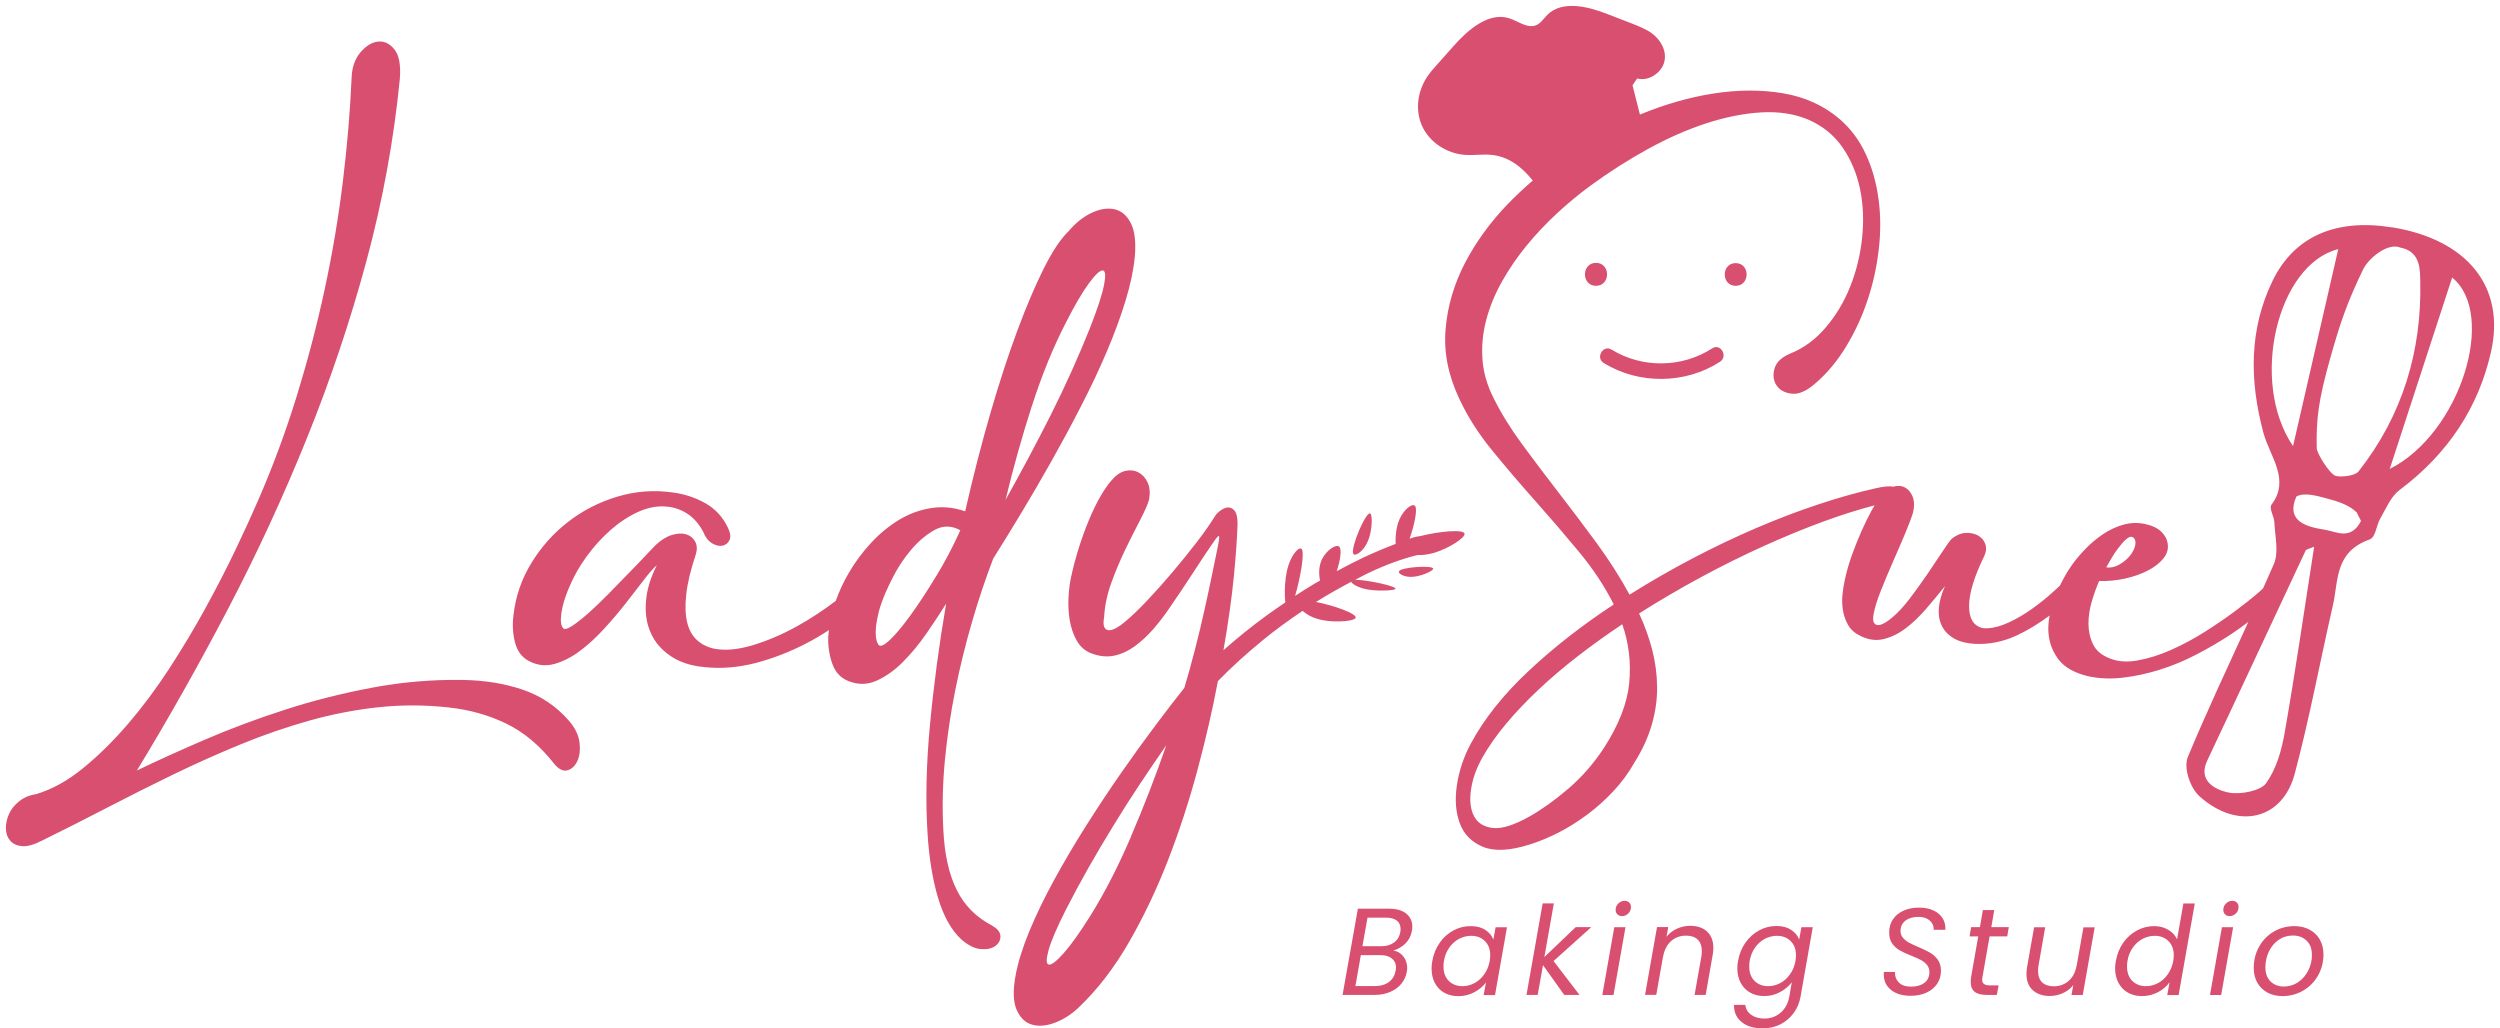 <svg width="141" height="58" viewBox="0 0 141 58" fill="none" xmlns="http://www.w3.org/2000/svg">
<g clip-path="url(#clip0_667_3599)">
<path d="M55.946 52.196C55.058 51.736 54.396 51.07 53.961 50.196C53.525 49.323 53.272 48.206 53.206 46.836C53.136 45.539 53.163 44.216 53.292 42.876C53.422 41.532 53.618 40.209 53.881 38.902C54.143 37.595 54.463 36.312 54.828 35.055C55.194 33.798 55.593 32.615 56.019 31.501C56.514 30.715 57.043 29.858 57.605 28.924C58.167 27.991 58.735 27.017 59.307 26.001C59.879 24.984 60.435 23.954 60.97 22.91C61.509 21.867 61.991 20.847 62.416 19.847C62.842 18.847 63.198 17.887 63.48 16.963C63.763 16.04 63.936 15.203 64.006 14.45C64.076 13.613 63.992 12.98 63.763 12.553C63.534 12.126 63.221 11.873 62.829 11.796C62.436 11.72 62.011 11.793 61.548 12.013C61.086 12.236 60.661 12.576 60.268 13.04C59.823 13.466 59.361 14.163 58.875 15.13C58.39 16.097 57.891 17.267 57.379 18.643C56.867 20.02 56.358 21.577 55.856 23.311C55.354 25.044 54.878 26.887 54.436 28.838C53.788 28.614 53.143 28.554 52.504 28.658C51.866 28.761 51.264 28.981 50.699 29.324C50.137 29.668 49.615 30.094 49.139 30.608C48.66 31.121 48.241 31.681 47.886 32.288C47.573 32.815 47.33 33.351 47.137 33.891C46.446 34.411 45.728 34.892 44.963 35.315C44.102 35.795 43.247 36.155 42.402 36.405C41.558 36.652 40.83 36.708 40.215 36.572C39.855 36.485 39.55 36.325 39.294 36.085C39.037 35.845 38.858 35.518 38.755 35.098C38.652 34.681 38.635 34.155 38.705 33.521C38.771 32.891 38.951 32.138 39.244 31.265C39.33 30.991 39.317 30.751 39.207 30.544C39.094 30.341 38.924 30.204 38.695 30.134C38.465 30.064 38.196 30.081 37.89 30.174C37.584 30.268 37.275 30.458 36.969 30.751C36.883 30.838 36.703 31.024 36.431 31.314C36.158 31.605 35.839 31.941 35.47 32.315C35.104 32.691 34.718 33.085 34.319 33.495C33.917 33.905 33.538 34.268 33.182 34.585C32.823 34.901 32.514 35.145 32.248 35.315C31.982 35.485 31.815 35.518 31.749 35.418C31.662 35.298 31.626 35.132 31.632 34.918C31.639 34.705 31.669 34.485 31.722 34.252C31.772 34.021 31.838 33.801 31.915 33.598C31.991 33.391 32.055 33.228 32.108 33.111C32.347 32.531 32.67 31.958 33.079 31.395C33.488 30.828 33.94 30.331 34.435 29.894C34.931 29.458 35.45 29.118 35.998 28.868C36.544 28.621 37.082 28.521 37.611 28.574C38.02 28.608 38.406 28.741 38.761 28.971C39.121 29.204 39.416 29.541 39.656 29.984C39.776 30.291 39.942 30.511 40.155 30.638C40.367 30.765 40.564 30.811 40.743 30.778C40.923 30.741 41.052 30.641 41.139 30.471C41.225 30.301 41.199 30.068 41.062 29.778C40.773 29.164 40.344 28.698 39.782 28.381C39.22 28.068 38.612 27.864 37.967 27.778C36.893 27.624 35.842 27.701 34.818 28.011C33.794 28.318 32.869 28.791 32.041 29.434C31.213 30.074 30.522 30.848 29.97 31.755C29.415 32.658 29.079 33.641 28.959 34.702C28.892 35.232 28.922 35.745 29.049 36.242C29.175 36.738 29.445 37.088 29.853 37.292C30.316 37.532 30.788 37.582 31.273 37.445C31.759 37.308 32.238 37.065 32.706 36.715C33.175 36.365 33.631 35.945 34.076 35.458C34.522 34.971 34.931 34.488 35.307 34.008C35.682 33.528 36.018 33.095 36.318 32.701C36.617 32.308 36.859 32.035 37.046 31.878C36.687 32.581 36.484 33.258 36.431 33.918C36.381 34.578 36.467 35.165 36.7 35.688C36.929 36.212 37.302 36.645 37.814 36.995C38.326 37.345 38.964 37.555 39.732 37.625C40.67 37.725 41.631 37.648 42.612 37.395C43.593 37.138 44.544 36.768 45.465 36.292C45.91 36.062 46.339 35.808 46.755 35.535C46.742 35.662 46.715 35.795 46.712 35.918C46.695 36.448 46.772 36.955 46.941 37.432C47.111 37.912 47.41 38.235 47.836 38.405C48.381 38.629 48.916 38.625 49.435 38.392C49.957 38.158 50.449 37.812 50.918 37.342C51.387 36.872 51.829 36.338 52.245 35.738C52.66 35.138 53.033 34.575 53.362 34.048C52.96 36.388 52.657 38.675 52.448 40.909C52.238 43.139 52.195 45.179 52.315 47.026C52.401 48.413 52.601 49.616 52.907 50.643C53.212 51.67 53.648 52.446 54.21 52.976C54.602 53.32 54.975 53.503 55.324 53.53C55.673 53.556 55.946 53.493 56.142 53.35C56.338 53.203 56.431 53.02 56.425 52.796C56.414 52.573 56.258 52.376 55.952 52.206L55.946 52.196ZM58.2 22.897C58.762 21.144 59.404 19.577 60.119 18.19C60.614 17.217 61.043 16.48 61.412 15.983C61.778 15.486 62.037 15.243 62.194 15.253C62.346 15.263 62.373 15.53 62.27 16.06C62.167 16.59 61.904 17.403 61.475 18.497C61.169 19.267 60.827 20.07 60.451 20.907C60.075 21.744 59.68 22.577 59.261 23.407C58.842 24.237 58.416 25.057 57.981 25.871C57.545 26.684 57.123 27.458 56.714 28.191C57.139 26.411 57.635 24.647 58.197 22.894L58.2 22.897ZM52.787 32.515C52.285 33.345 51.809 34.068 51.367 34.681C50.921 35.298 50.536 35.762 50.203 36.078C49.871 36.395 49.654 36.492 49.551 36.372C49.465 36.255 49.415 36.088 49.398 35.872C49.382 35.658 49.389 35.435 49.425 35.205C49.458 34.975 49.502 34.752 49.555 34.538C49.608 34.325 49.658 34.158 49.708 34.038C49.827 33.678 50.03 33.208 50.323 32.628C50.612 32.048 50.961 31.511 51.374 31.024C51.783 30.538 52.228 30.161 52.704 29.894C53.182 29.628 53.668 29.634 54.163 29.908C53.754 30.814 53.299 31.681 52.793 32.511L52.787 32.515ZM32.68 41.839C32.736 42.255 32.7 42.609 32.573 42.899C32.444 43.189 32.258 43.369 32.015 43.442C31.772 43.516 31.519 43.396 31.263 43.086C30.452 42.052 29.547 41.292 28.547 40.809C27.546 40.325 26.462 40.022 25.291 39.899C23.968 39.752 22.651 39.749 21.345 39.889C20.038 40.029 18.734 40.282 17.438 40.645C16.141 41.009 14.854 41.455 13.577 41.979C12.3 42.502 11.033 43.072 9.776 43.679C8.519 44.289 7.273 44.916 6.036 45.556C4.799 46.199 3.572 46.819 2.358 47.416C1.909 47.646 1.54 47.749 1.247 47.723C0.955 47.699 0.732 47.593 0.576 47.416C0.419 47.236 0.34 47.009 0.333 46.736C0.326 46.462 0.383 46.189 0.506 45.916C0.626 45.642 0.819 45.402 1.081 45.192C1.344 44.982 1.66 44.846 2.032 44.792C2.94 44.519 3.828 44.029 4.692 43.319C5.56 42.612 6.401 41.782 7.219 40.829C8.037 39.875 8.812 38.835 9.547 37.708C10.278 36.578 10.957 35.452 11.575 34.322C12.197 33.191 12.759 32.098 13.264 31.044C13.77 29.988 14.195 29.058 14.545 28.251C15.379 26.337 16.107 24.374 16.729 22.364C17.351 20.35 17.88 18.33 18.315 16.303C18.751 14.276 19.09 12.256 19.336 10.249C19.582 8.243 19.748 6.282 19.831 4.379C19.852 3.796 20.018 3.319 20.33 2.952C20.643 2.585 20.975 2.382 21.321 2.345C21.67 2.309 21.976 2.455 22.242 2.782C22.508 3.109 22.611 3.659 22.552 4.436C22.212 7.896 21.584 11.329 20.663 14.736C19.742 18.143 18.614 21.49 17.285 24.774C15.954 28.061 14.471 31.268 12.832 34.398C11.193 37.528 9.49 40.549 7.721 43.456C8.885 42.895 10.179 42.309 11.598 41.699C13.018 41.089 14.515 40.529 16.094 40.022C17.67 39.512 19.303 39.102 20.985 38.785C22.668 38.468 24.364 38.322 26.076 38.349C27.306 38.365 28.437 38.545 29.464 38.892C30.492 39.239 31.363 39.819 32.075 40.635C32.42 41.025 32.623 41.432 32.68 41.846V41.839ZM80.086 30.238C79.93 30.255 79.743 30.294 79.501 30.384C79.76 29.651 79.956 28.758 79.817 28.548C79.684 28.348 79.198 28.701 78.942 29.261C78.912 29.328 78.819 29.538 78.763 29.861C78.716 30.124 78.703 30.418 78.713 30.678C78.131 30.898 77.539 31.145 76.917 31.435C76.412 31.675 75.903 31.938 75.391 32.215C75.59 31.618 75.697 30.965 75.524 30.825C75.348 30.681 74.816 31.031 74.57 31.521C74.54 31.578 74.453 31.765 74.417 32.035C74.387 32.268 74.403 32.525 74.45 32.745C74.357 32.798 74.267 32.845 74.174 32.898C73.792 33.125 73.416 33.365 73.043 33.608C73.319 32.681 73.575 31.291 73.436 31.001C73.323 30.761 72.9 31.188 72.674 31.865C72.648 31.945 72.565 32.201 72.515 32.588C72.451 33.055 72.451 33.595 72.491 33.978C72.149 34.208 71.81 34.441 71.474 34.685C70.596 35.325 69.772 35.988 69.003 36.672C69.276 35.115 69.472 33.718 69.592 32.478C69.712 31.238 69.778 30.258 69.798 29.541C69.798 29.201 69.748 28.961 69.645 28.824C69.542 28.688 69.422 28.621 69.286 28.621C69.15 28.621 69.01 28.671 68.864 28.774C68.717 28.878 68.611 28.981 68.544 29.081C68.272 29.524 67.919 30.031 67.484 30.595C67.048 31.158 66.593 31.721 66.114 32.288C65.635 32.851 65.16 33.385 64.681 33.891C64.202 34.398 63.783 34.795 63.427 35.085C63.291 35.205 63.141 35.312 62.978 35.405C62.815 35.498 62.676 35.545 62.556 35.545C62.436 35.545 62.346 35.492 62.287 35.378C62.227 35.268 62.224 35.075 62.273 34.798C62.307 34.168 62.443 33.521 62.682 32.861C62.922 32.205 63.184 31.575 63.477 30.974C63.766 30.378 64.039 29.834 64.295 29.348C64.551 28.861 64.721 28.471 64.807 28.181C64.874 27.804 64.85 27.484 64.731 27.221C64.611 26.957 64.435 26.764 64.205 26.641C63.976 26.524 63.723 26.497 63.45 26.564C63.178 26.634 62.922 26.811 62.682 27.104C62.496 27.311 62.29 27.604 62.067 27.991C61.844 28.374 61.632 28.811 61.429 29.298C61.223 29.784 61.033 30.311 60.853 30.875C60.674 31.438 60.524 32.005 60.405 32.568C60.338 32.875 60.288 33.245 60.265 33.671C60.238 34.098 60.262 34.525 60.328 34.955C60.398 35.382 60.528 35.772 60.724 36.122C60.92 36.472 61.199 36.715 61.555 36.852C62.014 37.022 62.446 37.065 62.845 36.978C63.248 36.892 63.63 36.718 63.996 36.452C64.362 36.185 64.717 35.858 65.06 35.465C65.399 35.072 65.725 34.645 66.031 34.185C66.456 33.568 66.875 32.945 67.284 32.311C67.693 31.681 68.052 31.141 68.358 30.695C68.528 30.438 68.648 30.285 68.717 30.235C68.784 30.184 68.777 30.371 68.691 30.798C68.604 31.208 68.498 31.725 68.372 32.348C68.245 32.975 68.099 33.651 67.936 34.388C67.773 35.125 67.594 35.872 67.397 36.632C67.201 37.395 67.002 38.115 66.796 38.798C66.317 39.395 65.768 40.109 65.146 40.942C64.525 41.769 63.879 42.662 63.214 43.619C62.549 44.576 61.891 45.569 61.243 46.593C60.594 47.619 59.999 48.633 59.45 49.633C58.905 50.633 58.44 51.593 58.057 52.516C57.675 53.443 57.412 54.28 57.276 55.03C57.123 55.867 57.143 56.51 57.339 56.953C57.535 57.397 57.821 57.677 58.197 57.787C58.572 57.897 59.001 57.864 59.49 57.684C59.976 57.504 60.435 57.21 60.86 56.8C61.901 55.807 62.835 54.593 63.663 53.16C64.491 51.723 65.226 50.186 65.865 48.543C66.503 46.903 67.058 45.209 67.527 43.466C67.996 41.722 68.385 40.035 68.691 38.412C69.442 37.642 70.287 36.872 71.225 36.105C71.946 35.512 72.701 34.968 73.469 34.452C73.615 34.585 73.815 34.718 74.048 34.815C74.121 34.845 74.357 34.941 74.716 34.998C75.441 35.115 76.379 35.025 76.458 34.852C76.561 34.618 75.208 34.138 74.221 33.951C74.885 33.535 75.547 33.165 76.206 32.815C76.252 32.921 76.498 33.081 76.844 33.181C76.9 33.198 77.083 33.248 77.359 33.278C77.921 33.341 78.643 33.301 78.703 33.215C78.802 33.065 77.064 32.695 76.432 32.701C76.684 32.571 76.937 32.431 77.19 32.311C78.181 31.841 79.102 31.508 79.96 31.301C80.036 31.305 80.113 31.308 80.192 31.301C80.282 31.298 80.568 31.278 80.954 31.158C81.735 30.911 82.62 30.338 82.603 30.111C82.58 29.828 81.15 29.968 80.079 30.241L80.086 30.238ZM63.8 47.159C63.075 48.853 62.303 50.356 61.482 51.673C60.9 52.596 60.408 53.29 59.999 53.75C59.59 54.213 59.307 54.43 59.154 54.403C59.001 54.38 58.998 54.103 59.141 53.583C59.287 53.06 59.623 52.28 60.152 51.236C60.528 50.499 60.943 49.736 61.392 48.939C61.844 48.146 62.313 47.349 62.802 46.556C63.288 45.759 63.786 44.979 64.298 44.209C64.81 43.439 65.306 42.712 65.781 42.029C65.183 43.756 64.521 45.466 63.796 47.156L63.8 47.159ZM76.322 31.228C76.162 30.898 77.04 28.834 77.28 28.961C77.406 29.028 77.393 29.718 77.246 30.238C77.173 30.494 77.083 30.661 77.053 30.715C76.807 31.151 76.405 31.401 76.322 31.228ZM80.831 32.078C80.824 32.188 80.329 32.421 79.91 32.501C79.704 32.541 79.554 32.535 79.511 32.535C79.122 32.515 78.816 32.325 78.912 32.205C79.098 31.978 80.847 31.868 80.834 32.081L80.831 32.078ZM90.015 16.12C89.183 16.12 89.183 14.826 90.015 14.826C90.846 14.826 90.846 16.12 90.015 16.12ZM97.892 14.84C98.717 14.84 98.713 16.12 97.892 16.12C97.071 16.12 97.071 14.84 97.892 14.84ZM90.893 19.717C92.618 20.78 94.87 20.75 96.569 19.647C97.041 19.34 97.48 20.097 97.007 20.404C95.056 21.67 92.429 21.694 90.45 20.474C89.972 20.18 90.41 19.424 90.889 19.717H90.893ZM134.914 12.826C131.742 12.31 129.391 13.336 128.177 15.83C126.841 18.58 126.867 21.474 127.658 24.414C128.021 25.754 129.185 27.044 128.114 28.461C127.958 28.671 128.26 29.118 128.274 29.454C128.304 30.248 128.54 31.128 128.244 31.815C128.048 32.275 127.838 32.731 127.635 33.188C127.555 33.258 127.492 33.321 127.392 33.408C127.037 33.718 126.598 34.065 126.076 34.455C125.554 34.845 124.982 35.235 124.357 35.632C123.732 36.028 123.096 36.368 122.448 36.655C121.8 36.942 121.174 37.138 120.569 37.248C119.967 37.358 119.435 37.318 118.973 37.128C118.528 36.952 118.215 36.688 118.046 36.335C117.876 35.985 117.79 35.598 117.79 35.178C117.79 34.758 117.853 34.338 117.979 33.911C118.105 33.488 118.245 33.105 118.391 32.768C118.897 32.785 119.392 32.735 119.878 32.625C120.363 32.515 120.785 32.365 121.151 32.171C121.517 31.981 121.803 31.758 122.012 31.501C122.222 31.244 122.305 30.968 122.258 30.674C122.229 30.424 122.112 30.198 121.903 29.994C121.693 29.788 121.387 29.641 120.985 29.554C120.553 29.464 120.137 29.481 119.735 29.598C119.332 29.714 118.953 29.894 118.594 30.138C118.238 30.381 117.909 30.654 117.613 30.965C117.314 31.274 117.061 31.575 116.855 31.868C116.599 32.228 116.38 32.618 116.18 33.028C115.984 33.208 115.791 33.391 115.588 33.568C115.156 33.941 114.72 34.272 114.282 34.558C113.843 34.845 113.414 35.068 112.998 35.231C112.582 35.392 112.193 35.458 111.838 35.428C111.316 35.312 111.056 34.895 111.056 34.185C111.056 33.475 111.339 32.538 111.904 31.378C112.024 31.128 112.047 30.898 111.971 30.684C111.897 30.471 111.758 30.311 111.558 30.201C111.359 30.091 111.123 30.044 110.857 30.058C110.587 30.074 110.328 30.184 110.075 30.388C109.985 30.478 109.819 30.708 109.573 31.081C109.327 31.455 109.044 31.878 108.725 32.348C108.406 32.818 108.067 33.288 107.711 33.758C107.352 34.228 107.009 34.595 106.684 34.858C106.564 34.962 106.434 35.051 106.291 35.135C106.152 35.215 106.029 35.255 105.922 35.255C105.816 35.255 105.739 35.208 105.686 35.111C105.633 35.018 105.63 34.852 105.676 34.615C105.736 34.278 105.872 33.838 106.088 33.295C106.305 32.751 106.534 32.201 106.78 31.645C107.026 31.088 107.252 30.561 107.462 30.061C107.668 29.564 107.811 29.188 107.887 28.941C107.977 28.574 107.974 28.264 107.874 28.018C107.778 27.768 107.628 27.591 107.428 27.488C107.236 27.387 107.016 27.381 106.773 27.451C106.574 27.401 106.231 27.434 105.736 27.551C104.752 27.771 103.694 28.068 102.564 28.444C101.433 28.818 100.266 29.261 99.069 29.774C97.869 30.288 96.662 30.864 95.448 31.501C94.234 32.138 93.054 32.818 91.907 33.538C91.371 32.555 90.753 31.588 90.055 30.634C89.353 29.681 88.648 28.741 87.933 27.818C87.218 26.894 86.533 25.987 85.878 25.097C85.223 24.211 84.678 23.334 84.246 22.467C83.873 21.734 83.66 20.997 83.611 20.257C83.557 19.517 83.631 18.78 83.823 18.047C84.016 17.313 84.312 16.593 84.705 15.89C85.1 15.187 85.562 14.51 86.088 13.866C86.613 13.223 87.189 12.613 87.807 12.04C88.425 11.47 89.054 10.946 89.696 10.476C90.74 9.713 91.817 9.023 92.934 8.409C94.052 7.793 95.149 7.309 96.23 6.956C97.31 6.602 98.348 6.399 99.335 6.339C100.326 6.282 101.217 6.419 102.009 6.756C102.81 7.109 103.452 7.633 103.93 8.329C104.406 9.026 104.732 9.813 104.911 10.683C105.088 11.556 105.124 12.473 105.021 13.433C104.918 14.393 104.695 15.303 104.353 16.163C104.007 17.023 103.551 17.79 102.976 18.463C102.404 19.14 101.739 19.63 100.978 19.937C100.486 20.144 100.186 20.424 100.083 20.784C99.98 21.144 100.017 21.457 100.193 21.73C100.373 22.004 100.662 22.16 101.064 22.204C101.467 22.247 101.922 22.04 102.427 21.587C103.053 21.044 103.611 20.374 104.103 19.573C104.595 18.773 104.998 17.91 105.31 16.987C105.623 16.063 105.839 15.11 105.955 14.126C106.075 13.143 106.075 12.19 105.955 11.266C105.836 10.343 105.596 9.483 105.231 8.693C104.865 7.899 104.363 7.232 103.724 6.689C102.843 5.942 101.786 5.466 100.552 5.259C99.315 5.052 97.998 5.059 96.609 5.279C95.255 5.492 93.885 5.889 92.492 6.462C92.352 5.912 92.213 5.359 92.073 4.809L92.339 4.426C92.974 4.606 93.712 4.109 93.865 3.495C94.018 2.885 93.679 2.255 93.164 1.879C92.835 1.639 92.439 1.485 92.05 1.332C91.584 1.152 91.115 0.969 90.65 0.789C89.553 0.362 88.103 0.002 87.265 0.842C87.069 1.039 86.919 1.295 86.66 1.412C86.154 1.635 85.649 1.202 85.133 1.035C83.97 0.655 82.796 1.675 81.985 2.592C81.649 2.969 81.316 3.345 80.981 3.722C80.838 3.882 80.695 4.042 80.572 4.216C79.95 5.066 79.793 6.186 80.202 7.099C80.611 8.013 81.592 8.676 82.676 8.739C83.148 8.766 83.631 8.689 84.103 8.733C85.1 8.826 85.845 9.429 86.447 10.183C85.968 10.599 85.499 11.033 85.05 11.496C84.053 12.53 83.245 13.643 82.626 14.83C82.008 16.017 81.642 17.263 81.532 18.56C81.419 19.86 81.679 21.17 82.304 22.491C82.766 23.487 83.388 24.464 84.169 25.417C84.951 26.374 85.762 27.321 86.603 28.268C87.445 29.214 88.263 30.168 89.061 31.131C89.855 32.091 90.507 33.078 91.016 34.092C89.23 35.265 87.624 36.518 86.201 37.855C84.778 39.189 83.694 40.555 82.949 41.949C82.547 42.699 82.287 43.479 82.168 44.292C82.048 45.106 82.104 45.822 82.334 46.439C82.563 47.056 82.999 47.496 83.641 47.763C84.282 48.026 85.16 47.983 86.277 47.629C86.799 47.466 87.338 47.243 87.897 46.959C88.455 46.672 88.994 46.336 89.516 45.946C90.038 45.559 90.53 45.119 90.992 44.626C91.455 44.132 91.857 43.589 92.196 42.986C92.645 42.269 92.968 41.552 93.17 40.839C93.373 40.125 93.47 39.422 93.46 38.725C93.453 38.029 93.36 37.335 93.184 36.645C93.004 35.955 92.758 35.275 92.445 34.598C93.576 33.881 94.743 33.198 95.94 32.551C97.137 31.905 98.321 31.318 99.495 30.788C100.662 30.261 101.799 29.794 102.903 29.391C103.917 29.021 104.851 28.728 105.726 28.501C105.666 28.604 105.606 28.704 105.543 28.821C105.364 29.151 105.181 29.524 104.994 29.944C104.808 30.364 104.629 30.808 104.459 31.274C104.29 31.745 104.15 32.221 104.047 32.705C103.987 32.968 103.944 33.251 103.914 33.551C103.884 33.851 103.897 34.155 103.947 34.452C104 34.752 104.1 35.028 104.25 35.278C104.399 35.528 104.629 35.725 104.941 35.872C105.387 36.092 105.826 36.148 106.261 36.038C106.694 35.928 107.106 35.725 107.498 35.422C107.894 35.121 108.273 34.758 108.639 34.331C109.005 33.908 109.357 33.481 109.7 33.055C109.507 33.478 109.39 33.881 109.354 34.255C109.317 34.628 109.367 34.962 109.5 35.255C109.633 35.548 109.852 35.792 110.162 35.982C110.468 36.172 110.873 36.282 111.379 36.312C112.183 36.355 112.971 36.198 113.746 35.838C114.391 35.538 115.006 35.155 115.598 34.715C115.548 34.992 115.518 35.268 115.525 35.535C115.542 36.128 115.718 36.665 116.06 37.142C116.403 37.618 116.978 37.952 117.78 38.142C118.405 38.275 119.06 38.302 119.745 38.218C120.43 38.139 121.121 37.989 121.823 37.768C122.524 37.548 123.213 37.262 123.888 36.908C124.566 36.558 125.208 36.182 125.81 35.785C126.159 35.555 126.488 35.318 126.807 35.075C125.65 37.605 124.463 40.125 123.396 42.689C123.143 43.292 123.509 44.432 124.071 44.929C126.215 46.829 128.732 46.236 129.421 43.646C130.259 40.502 130.851 37.298 131.579 34.125C131.895 32.745 131.665 31.134 133.647 30.424C133.993 30.301 134.019 29.631 134.249 29.241C134.578 28.684 134.824 28.021 135.343 27.631C138.106 25.561 139.792 22.937 140.49 19.86C141.328 16.177 139.15 13.513 134.931 12.823L134.914 12.826ZM91.89 38.519C91.777 39.669 91.295 40.899 90.447 42.206C89.865 43.086 89.194 43.852 88.425 44.506C87.657 45.159 86.932 45.676 86.248 46.059C85.383 46.542 84.698 46.756 84.192 46.696C83.687 46.639 83.331 46.413 83.132 46.026C82.932 45.639 82.876 45.139 82.966 44.529C83.055 43.919 83.272 43.316 83.614 42.712C83.973 42.082 84.419 41.445 84.954 40.809C85.489 40.169 86.098 39.532 86.773 38.895C87.451 38.255 88.189 37.628 88.984 37.012C89.779 36.395 90.617 35.795 91.495 35.208C91.867 36.265 91.997 37.368 91.887 38.522L91.89 38.519ZM120.403 30.415C120.46 30.548 120.456 30.711 120.38 30.911C120.307 31.111 120.187 31.294 120.024 31.461C119.858 31.631 119.668 31.771 119.452 31.881C119.236 31.991 119.017 32.031 118.794 32.001C119.033 31.561 119.243 31.218 119.429 30.968C119.615 30.718 119.771 30.538 119.898 30.428C120.024 30.318 120.127 30.268 120.21 30.274C120.293 30.281 120.357 30.331 120.4 30.418L120.403 30.415ZM131.878 14.05C131.04 17.697 130.159 21.537 129.328 25.161C126.857 21.534 128.433 14.91 131.878 14.05ZM128.859 41.305C128.686 42.302 128.397 43.346 127.808 44.176C127.512 44.592 126.372 44.832 125.713 44.702C124.822 44.526 123.981 43.972 124.483 42.909C126.348 38.962 128.181 35.002 130.036 31.055C130.073 30.974 130.252 30.951 130.518 30.834C129.959 34.415 129.461 37.868 128.859 41.305ZM131.143 29.881C130.179 29.728 128.885 29.454 129.514 28.004C129.959 27.754 130.671 27.964 131.216 28.108C131.795 28.261 132.477 28.461 132.919 28.901C132.999 29.061 133.082 29.224 133.162 29.384C132.576 30.501 131.772 29.981 131.14 29.881H131.143ZM133.009 26.601C132.819 26.841 132.004 26.927 131.722 26.837C131.403 26.734 130.671 25.591 130.664 25.274C130.631 23.677 130.741 22.614 131.446 20.13C131.974 18.267 132.367 17.067 133.295 15.166C133.571 14.603 134.645 13.656 135.389 13.966C136.537 14.19 136.487 15.243 136.503 15.867C136.59 19.754 135.529 23.41 133.009 26.604V26.601ZM134.781 26.448C135.915 22.974 137.142 19.213 138.302 15.653C140.846 17.723 138.764 24.447 134.781 26.448ZM79.275 53.203C79.088 53.39 78.859 53.526 78.59 53.61C78.816 53.647 79.002 53.757 79.148 53.94C79.291 54.123 79.365 54.34 79.365 54.593C79.365 54.666 79.358 54.74 79.344 54.81C79.301 55.057 79.201 55.28 79.042 55.477C78.882 55.673 78.673 55.83 78.41 55.943C78.147 56.057 77.858 56.113 77.532 56.113H75.72L76.585 51.25H78.324C78.759 51.25 79.092 51.343 79.315 51.53C79.541 51.716 79.654 51.956 79.654 52.256C79.654 52.33 79.647 52.406 79.634 52.486C79.584 52.776 79.464 53.013 79.275 53.203ZM78.736 54.566C78.736 54.353 78.656 54.183 78.5 54.056C78.344 53.93 78.127 53.87 77.852 53.87H76.751L76.445 55.613H77.566C77.875 55.613 78.134 55.537 78.337 55.383C78.543 55.23 78.666 55.02 78.713 54.747C78.726 54.68 78.733 54.62 78.733 54.566H78.736ZM78.992 52.39C78.992 52.19 78.922 52.033 78.783 51.923C78.643 51.813 78.44 51.756 78.177 51.756H77.127L76.841 53.366H77.905C78.197 53.366 78.437 53.296 78.63 53.153C78.819 53.013 78.936 52.816 78.979 52.563C78.989 52.52 78.992 52.463 78.992 52.39ZM81.203 53.163C81.413 52.866 81.672 52.64 81.975 52.476C82.277 52.313 82.603 52.233 82.946 52.233C83.288 52.233 83.557 52.306 83.774 52.45C83.993 52.593 84.143 52.776 84.226 52.993L84.352 52.296H84.994L84.319 56.12H83.677L83.81 55.41C83.644 55.633 83.421 55.817 83.148 55.963C82.876 56.11 82.573 56.183 82.244 56.183C81.948 56.183 81.685 56.12 81.456 55.99C81.227 55.86 81.054 55.68 80.927 55.443C80.801 55.207 80.741 54.933 80.741 54.62C80.741 54.48 80.754 54.34 80.784 54.193C80.854 53.803 80.994 53.46 81.207 53.163H81.203ZM84.05 53.883C84.05 53.543 83.95 53.276 83.747 53.076C83.544 52.876 83.288 52.78 82.979 52.78C82.743 52.78 82.517 52.836 82.3 52.946C82.084 53.06 81.901 53.22 81.745 53.436C81.589 53.653 81.489 53.903 81.439 54.19C81.419 54.286 81.413 54.393 81.413 54.51C81.413 54.853 81.513 55.127 81.712 55.323C81.912 55.52 82.168 55.62 82.477 55.62C82.713 55.62 82.939 55.563 83.155 55.45C83.371 55.337 83.557 55.17 83.71 54.953C83.863 54.737 83.97 54.483 84.02 54.197C84.04 54.1 84.046 53.993 84.046 53.883H84.05ZM87.621 54.203L89.084 56.113H88.223L87.025 54.433L86.726 56.113H86.094L87.006 50.95H87.637L87.102 53.977L88.871 52.29H89.749L87.624 54.2L87.621 54.203ZM91.677 52.293L91.002 56.117H90.371L91.046 52.293H91.677ZM91.222 51.57C91.155 51.503 91.122 51.416 91.122 51.316C91.122 51.176 91.172 51.056 91.275 50.956C91.378 50.856 91.495 50.806 91.631 50.806C91.737 50.806 91.824 50.84 91.887 50.903C91.95 50.966 91.987 51.053 91.987 51.16C91.987 51.3 91.937 51.42 91.834 51.52C91.731 51.62 91.614 51.67 91.478 51.67C91.375 51.67 91.292 51.636 91.225 51.57H91.222ZM96.276 52.54C96.512 52.753 96.632 53.06 96.632 53.463C96.632 53.613 96.618 53.746 96.595 53.86L96.2 56.113H95.574L95.957 53.95C95.977 53.853 95.983 53.75 95.983 53.643C95.983 53.36 95.907 53.143 95.751 52.993C95.594 52.843 95.378 52.77 95.099 52.77C94.763 52.77 94.48 52.873 94.244 53.083C94.012 53.293 93.859 53.596 93.789 53.996V53.983L93.413 56.11H92.781L93.456 52.286H94.088L93.992 52.836C94.148 52.636 94.347 52.483 94.584 52.376C94.82 52.27 95.069 52.216 95.328 52.216C95.724 52.216 96.04 52.323 96.276 52.533V52.54ZM101.021 52.446C101.244 52.59 101.393 52.773 101.473 52.99L101.6 52.293H102.241L101.553 56.2C101.493 56.55 101.363 56.86 101.167 57.13C100.971 57.4 100.722 57.614 100.419 57.77C100.117 57.923 99.784 58 99.415 58C98.913 58 98.517 57.88 98.225 57.64C97.932 57.4 97.789 57.08 97.799 56.673H98.434C98.461 56.907 98.57 57.093 98.763 57.233C98.956 57.373 99.205 57.447 99.511 57.447C99.861 57.447 100.163 57.337 100.422 57.12C100.682 56.9 100.848 56.593 100.918 56.2L101.058 55.397C100.891 55.62 100.672 55.807 100.399 55.953C100.127 56.103 99.827 56.177 99.498 56.177C99.202 56.177 98.939 56.113 98.71 55.983C98.484 55.857 98.304 55.673 98.178 55.437C98.052 55.2 97.985 54.927 97.985 54.613C97.985 54.473 97.998 54.333 98.028 54.187C98.098 53.797 98.238 53.453 98.451 53.156C98.66 52.86 98.919 52.633 99.222 52.47C99.525 52.306 99.85 52.226 100.193 52.226C100.535 52.226 100.798 52.3 101.021 52.443V52.446ZM101.294 53.883C101.294 53.543 101.194 53.276 100.991 53.076C100.788 52.876 100.532 52.78 100.223 52.78C99.987 52.78 99.761 52.836 99.545 52.946C99.329 53.06 99.146 53.22 98.989 53.436C98.833 53.653 98.733 53.903 98.683 54.19C98.663 54.286 98.657 54.393 98.657 54.51C98.657 54.853 98.757 55.127 98.956 55.323C99.156 55.52 99.412 55.62 99.721 55.62C99.957 55.62 100.183 55.563 100.399 55.45C100.615 55.337 100.801 55.17 100.954 54.953C101.111 54.737 101.214 54.483 101.264 54.197C101.284 54.1 101.29 53.993 101.29 53.883H101.294ZM106.667 55.84C106.388 55.623 106.245 55.333 106.245 54.97C106.245 54.9 106.245 54.85 106.251 54.817H106.876C106.863 55.043 106.933 55.24 107.086 55.403C107.239 55.567 107.475 55.647 107.788 55.647C108.1 55.647 108.353 55.573 108.539 55.43C108.725 55.287 108.818 55.083 108.818 54.823C108.818 54.666 108.772 54.53 108.682 54.423C108.592 54.313 108.479 54.223 108.35 54.15C108.217 54.077 108.037 53.996 107.811 53.91C107.532 53.797 107.309 53.693 107.139 53.596C106.97 53.5 106.827 53.366 106.71 53.2C106.594 53.033 106.541 52.82 106.551 52.563C106.551 52.293 106.624 52.053 106.767 51.843C106.91 51.633 107.109 51.473 107.362 51.36C107.615 51.246 107.904 51.19 108.23 51.19C108.556 51.19 108.818 51.243 109.048 51.35C109.277 51.456 109.45 51.606 109.567 51.796C109.683 51.986 109.733 52.2 109.719 52.44H109.058C109.068 52.32 109.041 52.203 108.978 52.09C108.915 51.98 108.818 51.886 108.685 51.816C108.552 51.746 108.389 51.713 108.193 51.713C107.891 51.713 107.648 51.783 107.465 51.926C107.282 52.07 107.189 52.263 107.189 52.51C107.189 52.653 107.232 52.78 107.319 52.883C107.405 52.986 107.512 53.076 107.641 53.15C107.771 53.223 107.951 53.306 108.177 53.403C108.449 53.52 108.675 53.627 108.848 53.727C109.021 53.827 109.171 53.96 109.291 54.127C109.41 54.293 109.47 54.503 109.47 54.753C109.47 55.023 109.4 55.263 109.261 55.477C109.121 55.69 108.921 55.857 108.662 55.98C108.403 56.103 108.1 56.163 107.758 56.163C107.309 56.163 106.943 56.057 106.66 55.84H106.667ZM111.814 55.07C111.801 55.14 111.794 55.2 111.794 55.25C111.794 55.367 111.831 55.45 111.901 55.5C111.974 55.55 112.09 55.577 112.253 55.577H112.722L112.622 56.113H112.054C111.751 56.113 111.525 56.057 111.375 55.94C111.222 55.823 111.149 55.633 111.149 55.367C111.149 55.263 111.159 55.163 111.176 55.067L111.572 52.813H111.083L111.173 52.29H111.668L111.834 51.326H112.476L112.31 52.29H113.297L113.208 52.813H112.213L111.818 55.067L111.814 55.07ZM118.142 52.293L117.467 56.117H116.832L116.932 55.56C116.779 55.757 116.583 55.907 116.346 56.013C116.11 56.12 115.864 56.173 115.608 56.173C115.209 56.173 114.89 56.063 114.651 55.85C114.411 55.637 114.292 55.323 114.292 54.92C114.292 54.817 114.305 54.69 114.328 54.536L114.724 52.296H115.349L114.973 54.453C114.953 54.55 114.947 54.653 114.947 54.76C114.947 55.043 115.023 55.26 115.179 55.407C115.336 55.553 115.552 55.627 115.831 55.627C116.164 55.627 116.45 55.523 116.682 55.313C116.918 55.103 117.068 54.8 117.131 54.4V54.42L117.507 52.3H118.139L118.142 52.293ZM119.755 53.163C119.964 52.866 120.224 52.64 120.529 52.476C120.835 52.313 121.161 52.233 121.504 52.233C121.796 52.233 122.059 52.303 122.292 52.44C122.524 52.576 122.687 52.756 122.787 52.98L123.143 50.956H123.785L122.874 56.12H122.232L122.365 55.4C122.202 55.627 121.983 55.817 121.71 55.96C121.437 56.103 121.135 56.18 120.805 56.18C120.509 56.18 120.247 56.117 120.017 55.987C119.791 55.86 119.612 55.677 119.485 55.44C119.359 55.203 119.292 54.93 119.292 54.617C119.292 54.477 119.306 54.337 119.336 54.19C119.406 53.8 119.545 53.456 119.758 53.16L119.755 53.163ZM122.601 53.883C122.601 53.543 122.501 53.276 122.298 53.076C122.096 52.876 121.84 52.78 121.53 52.78C121.294 52.78 121.068 52.836 120.852 52.946C120.636 53.06 120.453 53.22 120.297 53.436C120.14 53.653 120.041 53.903 119.991 54.19C119.971 54.286 119.964 54.393 119.964 54.51C119.964 54.853 120.064 55.127 120.263 55.323C120.463 55.52 120.719 55.62 121.028 55.62C121.264 55.62 121.49 55.563 121.707 55.45C121.923 55.337 122.109 55.17 122.262 54.953C122.415 54.737 122.521 54.483 122.571 54.197C122.591 54.1 122.598 53.993 122.598 53.883H122.601ZM125.949 52.293L125.274 56.117H124.643L125.318 52.293H125.953H125.949ZM125.494 51.57C125.427 51.503 125.394 51.416 125.394 51.316C125.394 51.176 125.444 51.056 125.547 50.956C125.65 50.856 125.766 50.806 125.903 50.806C126.009 50.806 126.096 50.84 126.159 50.903C126.225 50.97 126.255 51.053 126.255 51.16C126.255 51.3 126.205 51.42 126.102 51.52C125.999 51.62 125.883 51.67 125.747 51.67C125.643 51.67 125.56 51.636 125.491 51.57H125.494ZM127.881 55.98C127.639 55.847 127.449 55.663 127.313 55.423C127.176 55.183 127.11 54.907 127.11 54.59C127.11 54.157 127.21 53.76 127.409 53.4C127.609 53.04 127.885 52.753 128.234 52.546C128.583 52.34 128.975 52.233 129.407 52.233C129.727 52.233 130.013 52.3 130.259 52.433C130.508 52.566 130.701 52.753 130.837 52.99C130.974 53.23 131.043 53.51 131.043 53.83C131.043 54.263 130.94 54.657 130.738 55.017C130.535 55.377 130.255 55.66 129.903 55.867C129.55 56.073 129.158 56.18 128.726 56.18C128.407 56.18 128.124 56.113 127.881 55.98ZM129.617 55.393C129.86 55.23 130.046 55.01 130.186 54.737C130.325 54.463 130.392 54.173 130.392 53.86C130.392 53.507 130.289 53.236 130.086 53.046C129.883 52.86 129.627 52.763 129.321 52.763C129.015 52.763 128.749 52.846 128.513 53.01C128.277 53.173 128.094 53.393 127.964 53.67C127.835 53.943 127.768 54.24 127.768 54.556C127.768 54.9 127.868 55.167 128.061 55.357C128.257 55.543 128.506 55.64 128.806 55.64C129.105 55.64 129.381 55.557 129.62 55.393H129.617Z" fill="#D94F70"/>
</g>
<defs>
<clipPath id="clip0_667_3599">
<rect width="141" height="58" fill="white"/>
</clipPath>
</defs>
</svg>
